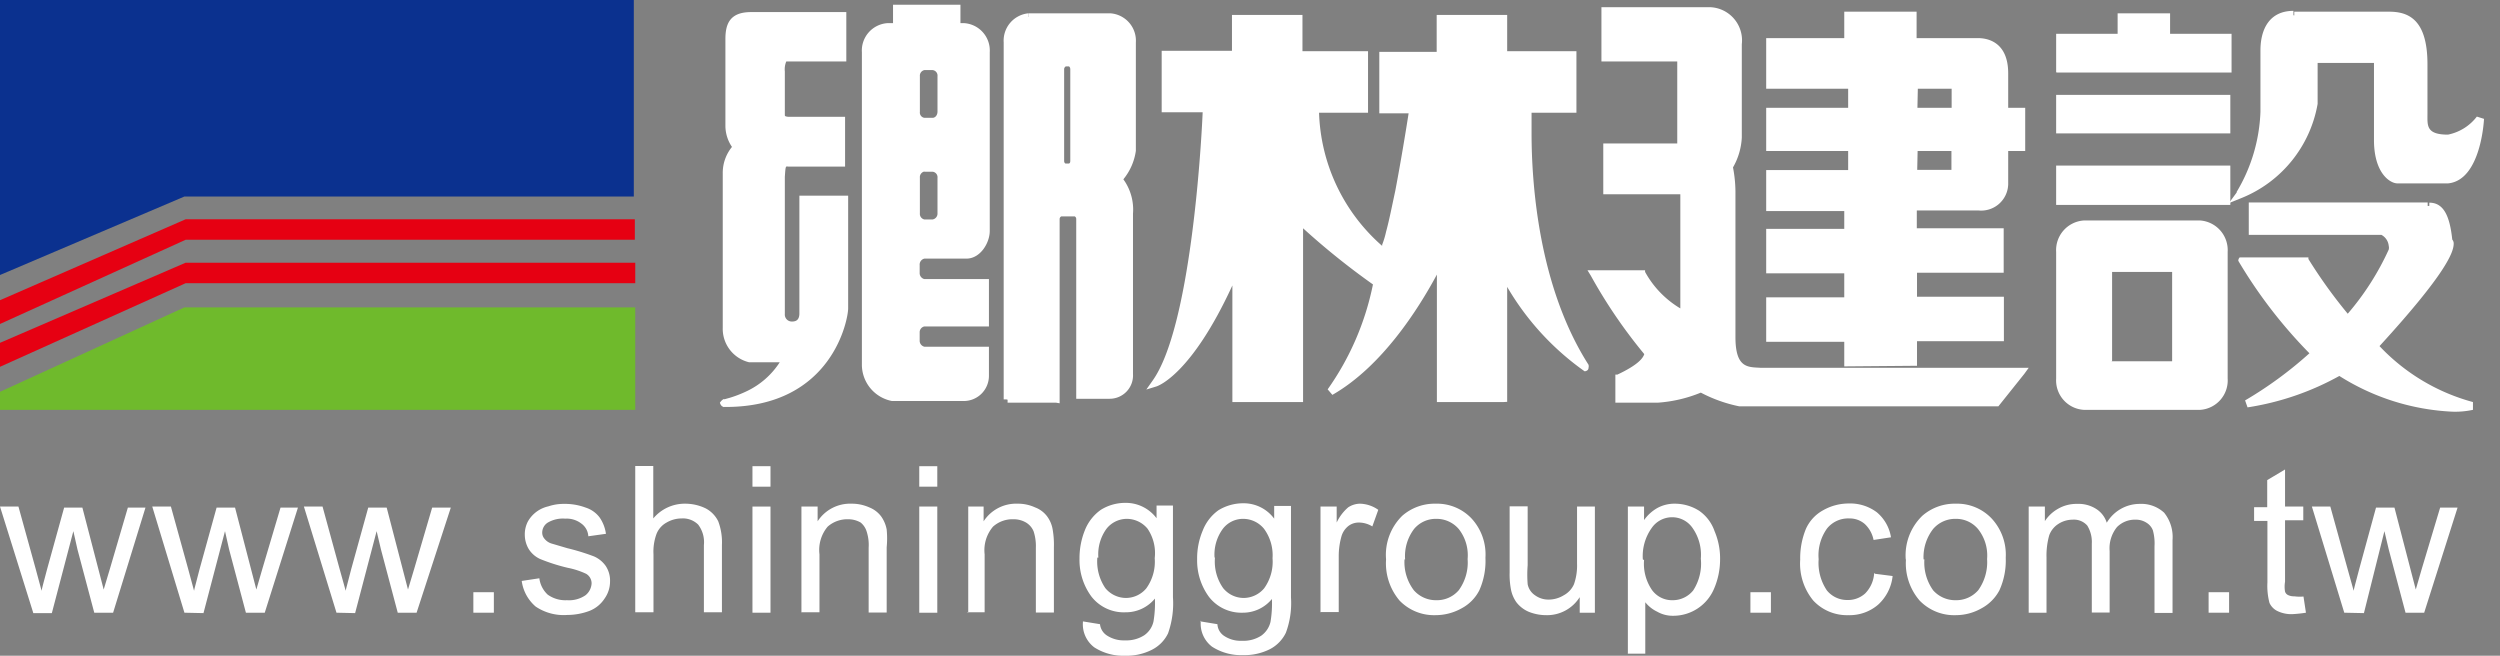 <svg id="圖層_1" data-name="圖層 1" xmlns="http://www.w3.org/2000/svg" viewBox="0 0 122 32"><rect x="0" y="0" width="122" height="32" fill="#808080" stroke="none"/><defs><style>.cls-1{fill:#0b318f;}.cls-1,.cls-2,.cls-3,.cls-4{fill-rule:evenodd;}.cls-2{fill:#e60012;}.cls-3{fill:#6fba2c;}.cls-4,.cls-5{fill:#fff;}</style></defs><path class="cls-1" d="M0,0H30.93V9.59H9L0,13.42Z"/><path class="cls-2" d="M9.06,12.82H31v1H9.06L0,17.9V16.73Z"/><path class="cls-3" d="M9,15H31v5H0v-.88Z"/><path class="cls-2" d="M9.06,10.7l21.92,0v1H9.06L0,15.81V14.65Z"/><path class="cls-4" d="M41.12.78v2H38.37c-.19,0-.26.3-.26.67V5.55s-.07.34.34.34H41V8H38.5c-.22,0-.39.08-.39.68v6.68a.55.55,0,1,0,1.09,0V9.74h2V15c0,.49-.73,4.68-5.85,4.63-.38,0,2.06-.24,3-2.22H36.56A1.49,1.49,0,0,1,35.46,16V8.46c0-.54.31-1.25.54-1.25a1.56,1.56,0,0,1-.41-1V1.9c0-.75.11-1.12,1.06-1.12Z"/><path class="cls-5" d="M35.3,19.85s-.11,0-.17-.2c.13-.17.13-.12.16-.17l.08,0,.25-.07a5.78,5.78,0,0,0,.8-.31,3.9,3.9,0,0,0,1.63-1.42H36.56A1.68,1.68,0,0,1,35.27,16V8.46a2,2,0,0,1,.45-1.29,1.85,1.85,0,0,1-.32-1V1.9c0-.75.23-1.31,1.25-1.31H41.3V3H38.37a1,1,0,0,0-.07.49V4.6c0,.48,0,.94,0,1v0c0,.06,0,.08.16.1h2.78V8.13H38.49c-.15,0-.15-.1-.19.5v6.69a.34.34,0,0,0,.36.37c.19,0,.34-.08.35-.37V9.55h2.38v5.5c0,.53-.77,4.79-5.94,4.81h-.11a.08.08,0,0,1-.05,0Zm.51-12.14a2.21,2.21,0,0,0-.17.75V16a1.43,1.43,0,0,0,.93,1.3h2.09l-.12.25a4.07,4.07,0,0,1-2,1.88A5,5,0,0,0,41,15.05V9.92H39.39v5.39a.72.72,0,0,1-.72.75.74.74,0,0,1-.73-.75V8.63c0-.62.26-.87.56-.87h2.37V6.08H38.46a.51.51,0,0,1-.52-.47V3.48c0-.36,0-.78.43-.87h2.57V1H36.65c-.88,0-.83.19-.87.94V6.16a1.38,1.38,0,0,0,.35.92l.31.32H36a.63.63,0,0,0-.2.31Z"/><path class="cls-5" d="M45.11,3.24a.44.44,0,0,0-.4.48V5.46a.46.46,0,0,0,.4.49h.4a.47.47,0,0,0,.42-.49V3.72a.45.45,0,0,0-.42-.48Zm0,5a.44.44,0,0,0-.4.48v1.74a.45.45,0,0,0,.4.48h.4a.46.46,0,0,0,.42-.48V8.68a.45.45,0,0,0-.42-.48ZM43.3,1.31h.46V.41h2.93v.91h.37a1.14,1.14,0,0,1,1,1.23v8.72c0,.49-.43,1.17-.92,1.17H45.11a.46.46,0,0,0-.4.49v.37a.46.46,0,0,0,.4.51h3l0,1.93h-3a.46.46,0,0,0-.4.49v.38a.45.45,0,0,0,.4.5h3l0,1.25a1,1,0,0,1-1,1H43.53a1.59,1.59,0,0,1-1.28-1.54V2.55a1.14,1.14,0,0,1,1-1.23Z"/><path class="cls-5" d="M43.53,19.57a1.81,1.81,0,0,1-1.47-1.74V2.55A1.34,1.34,0,0,1,43.3,1.13v.36a1,1,0,0,0-.87,1.06V17.83a1.5,1.5,0,0,0,1.1,1.37h3.53a.86.86,0,0,0,.87-.83l0-1.08h-2.8a.63.63,0,0,1-.58-.67v-.38a.63.63,0,0,1,.58-.67h2.81l0-1.59H45.11a.63.63,0,0,1-.58-.67v-.37a.64.64,0,0,1,.58-.68h2.08c.33,0,.74-.58.74-1V2.55a1,1,0,0,0-.87-1.06h-.55V.6H44v.89H43.3V1.13l.28,0V.23h3.29v.9h.19A1.34,1.34,0,0,1,48.3,2.55v8.72c0,.58-.45,1.33-1.11,1.35H45.11a.3.3,0,0,0-.23.32v.37a.3.3,0,0,0,.23.31h3.15v.19l0,2.12H45.11a.29.29,0,0,0-.23.3v.38a.3.3,0,0,0,.23.31h3.15v.19l0,1.25a1.23,1.23,0,0,1-1.24,1.21Zm1.58-8.48a.63.63,0,0,1-.58-.67V8.68A.63.63,0,0,1,45.11,8v.37a.28.28,0,0,0-.22.3v1.74a.28.28,0,0,0,.22.3h.4a.29.29,0,0,0,.24-.3V8.68a.27.27,0,0,0-.24-.3h-.4V8h.4a.64.64,0,0,1,.61.67v1.74a.65.65,0,0,1-.61.67Zm0-5a.63.63,0,0,1-.58-.67V3.72a.62.62,0,0,1,.58-.66v.36a.28.28,0,0,0-.22.3V5.46a.26.26,0,0,0,.22.29h.4c.11,0,.23-.1.24-.29V3.72a.27.27,0,0,0-.24-.3h-.4V3.06h.4a.62.62,0,0,1,.61.66V5.46a.65.65,0,0,1-.61.67Z"/><path class="cls-4" d="M52,3.07c-.15,0-.25.13-.25.31V7.85a.28.28,0,0,0,.25.31h.16a.28.28,0,0,0,.26-.31V3.38a.28.28,0,0,0-.26-.31ZM50.19.83h4a1.16,1.16,0,0,1,1.05,1.24V7.36a2.65,2.65,0,0,1-.67,1.39s.54.37.54,1.68v7.81a.94.94,0,0,1-1,1H52.7V10.69a.28.28,0,0,0-.25-.31h-.66a.28.28,0,0,0-.26.31v8.8c-.48,0-2.4,0-2.4,0V2.07A1.17,1.17,0,0,1,50.19.83Z"/><path class="cls-5" d="M51.53,19.65H49.17l0-.16h-.19V2.07A1.34,1.34,0,0,1,50.18.65V1a1,1,0,0,0-.87,1V19.28h2v-8.6a.47.47,0,0,1,.44-.49h.66a.48.48,0,0,1,.45.49v8.4h1.29a.76.76,0,0,0,.77-.85V10.42c0-1.26-.46-1.5-.46-1.51l-.18-.12.15-.17a2.57,2.57,0,0,0,.63-1.27V2.07a1,1,0,0,0-.87-1h-4V.65h4a1.34,1.34,0,0,1,1.24,1.42V7.36a2.8,2.8,0,0,1-.61,1.39,2.52,2.52,0,0,1,.47,1.68v7.82a1.14,1.14,0,0,1-1.14,1.21H52.52V10.68a.15.15,0,0,0-.07-.12h-.66a.15.15,0,0,0-.08.12v9ZM52,8.33a.45.45,0,0,1-.44-.48V3.38A.47.47,0,0,1,52,2.89v.36a.15.15,0,0,0-.07.13V7.85c0,.09.05.13.07.13h.16s.07,0,.07-.13V3.38c0-.1-.06-.14-.07-.14H52V2.88h.16a.47.47,0,0,1,.44.49V7.85a.46.46,0,0,1-.44.48Z"/><path class="cls-5" d="M60.32,13.05c-2.14,5.07-3.93,5.63-3.93,5.63,2-2.81,2.43-12,2.48-13.39h-2V2.7h3.43V.9h3.06V2.7h3.2V5.29H64.16a9.19,9.19,0,0,0,3.29,6.93c.37.31,1.31-5.47,1.54-6.93h-1.5V2.7H70.3V.9h3.06V2.7h3.38V5.29H74.56c-.07,1.51-.2,7.92,2.78,12.57.25.39-2.54-1.85-4-4.51v6.08H70.3v-6.8c-.73,1.47-2.65,4.92-5.37,6.49a13.79,13.79,0,0,0,2.25-5.31,32.88,32.88,0,0,1-3.8-3.14v8.77H60.32V13.05Z"/><path class="cls-5" d="M73.37,19.62H70.12V13.4c-.9,1.67-2.67,4.48-5.1,5.87L64.79,19A13.45,13.45,0,0,0,67,13.88a35.82,35.82,0,0,1-3.41-2.74v8.48H60.14V13.93c-2,4.35-3.62,4.89-3.68,4.92l-.52.16.31-.44C58.08,16,58.61,7.34,58.69,5.48h-2v-3h3.43V.73h3.44V2.5h3.2v3H64.37A9,9,0,0,0,67.45,12a.33.33,0,0,1,0-.06,4.1,4.1,0,0,0,.19-.63c.15-.54.29-1.26.45-2,.27-1.42.53-3,.65-3.78H67.31v-3h2.8V.73h3.44V2.5h3.38v3H74.74c0,.24,0,.58,0,1,0,2.46.34,7.48,2.78,11.3a.29.29,0,0,1,0,.15c0,.15-.17.17-.19.17A13.16,13.16,0,0,1,73.55,14v5.61Zm-2.89-7v6.61h2.7v-5.9l.35-.09a15.87,15.87,0,0,0,3.21,3.94c-2.11-3.8-2.39-8.41-2.39-10.74,0-.51,0-.92,0-1.17V5.12h2.19V2.87H73.18V1.08h-2.7V2.87H67.67V5.12H69.2l0,.21c-.11.7-.4,2.43-.69,4s-.44,2.85-1,3.08a.2.2,0,0,1-.14-.05A9.4,9.4,0,0,1,64,5.3V5.12H66.4V2.87H63.2V1.08H60.51V2.87H57.08V5.12h2V5.3c-.06,1.31-.45,9.36-2.13,12.81.67-.56,1.85-1.91,3.22-5.13l.35.06v6.21H63.2V10.18l.34.37a30.56,30.56,0,0,0,3.76,3.09l.09.08,0,.12a16.26,16.26,0,0,1-1.78,4.62,17.18,17.18,0,0,0,4.56-5.91l.34.08Z"/><path class="cls-4" d="M78.33.53V2.87H82V7.13H78.42V9.3h3.8v6s-1-.22-2-2h-2.4s2.09,3.59,2.68,3.85c0,0,0,.53-1.44,1.2v1.08H80.9A6.17,6.17,0,0,0,83,19a8.41,8.41,0,0,0,1.9.7H97.52l1.13-1.52H86c-.63,0-1.45-.06-1.45-1.67V9.36a4.78,4.78,0,0,0-.12-1.19,3.47,3.47,0,0,0,.44-1.46V2.15c0-.65-.26-1.63-1.4-1.63h-5.1Z"/><path class="cls-5" d="M84.88,19.83A7,7,0,0,1,83,19.16a6.74,6.74,0,0,1-2.09.49H78.83V18.28l.1,0c1-.47,1.25-.8,1.31-1a24.88,24.88,0,0,1-2.61-3.83l-.16-.26h2.81l0,.08A4.71,4.71,0,0,0,82,15.05V9.48H78.24V7h3.61V3h-3.7V.35h5.28A1.62,1.62,0,0,1,85,2.16V6.71a3.24,3.24,0,0,1-.43,1.46,6.43,6.43,0,0,1,.12,1.18v7.1c0,1.54.62,1.46,1.25,1.5H99l-.21.29-1.27,1.59Zm12.49-.3.9-1.22H86c-.63,0-1.62-.15-1.63-1.86V9.35a5,5,0,0,0-.11-1.1l0-.09,0-.09a3.17,3.17,0,0,0,.43-1.37V2.15c0-.62-.22-1.45-1.21-1.45H78.51v2h3.71V7.31H78.61V9.12H82.4v6.44l-.23-.06a4.23,4.23,0,0,1-2.08-1.94h-2A21.92,21.92,0,0,0,80.53,17l.12.05v.14c0,.08-.12.64-1.45,1.29v.77h1.71a6.12,6.12,0,0,0,2-.48l.09-.1.12.06a9.47,9.47,0,0,0,1.81.69l12.49.07Z"/><path class="cls-5" d="M93.39,4.16v1.3h2V4.16Zm0,3v1.3h2V7.19Zm-7,4.17h3.84V10.12H86.37V8.49h4V7.19h-4V5.46h4V4.16h-4V2.05h3.84V.75h3.16v1.3h3.15c.28,0,1.32-.06,1.32,1.52V5.46h.84V7.19h-.84V9c0,.68-.52,1.09-1.27,1.09h-3.2v1.25h4.24v1.78H93.37v1.58h4.24v1.78H93.37V17.7H90.21V16.51H86.37V14.73h3.84V13.15H86.37V11.37Z"/><path class="cls-5" d="M90,17.88v-1.2H86.19V14.51H90V13.34H86.19V11.17H90V10.3H86.19v-2h4V7.37h-4V5.26h4V4.33h-4V1.86H90V.57h3.53V1.86h3C96.93,1.86,98,2,98,3.58V5.26h.83V7.37H98V9a1.32,1.32,0,0,1-1.46,1.27h-3v.87h4.24v2.17H93.55v1.17h4.24v2.17H93.55v1.2Zm-3.47-1.57h3.84V17.5h2.79V16.31h4.24V14.9H93.18V13h4.24V11.54H93.18V9.92h3.39c.68,0,1.08-.33,1.08-.89V7h.84V5.64h-.84V3.58c0-1.39-.75-1.32-1.06-1.35h-3.4V.93H90.4V2.24H86.56V4h4V5.64h-4V7h4V8.67h-4V9.92H90.4v1.62H86.56V13H90.4V14.9H86.56v1.41Zm8.88-7.64H93.21V7h2.4V8.67Zm-1.85-.38h1.67V7.37H93.58Zm1.85-2.65H93.21V4h2.41V5.64h-.19Zm-1.84-.38h1.67V4.33H93.59Z"/><path class="cls-5" d="M108.66,4.82h-8.13V6.33h8.13Z"/><path class="cls-5" d="M100.34,6.51V4.63h8.5V6.51Zm.37-.36h7.76V5h-7.76Z"/><path class="cls-5" d="M108.66,8.27h-8.13V9.79h8.13Z"/><path class="cls-5" d="M100.34,10V8.08h8.5V10Zm.37-.37h7.76V8.47h-7.76Z"/><path class="cls-5" d="M102.89,13.1v4.71h3.29V13.1ZM101.68,11h5.7a1.25,1.25,0,0,1,1.15,1.33v6.19a1.26,1.26,0,0,1-1.15,1.33h-5.7a1.26,1.26,0,0,1-1.15-1.33V12.29A1.25,1.25,0,0,1,101.68,11Z"/><path class="cls-5" d="M101.68,20a1.44,1.44,0,0,1-1.34-1.52V12.29a1.45,1.45,0,0,1,1.34-1.53v.37a1.09,1.09,0,0,0-1,1.16v6.18a1.08,1.08,0,0,0,1,1.15h5.7a1.09,1.09,0,0,0,1-1.15V12.29a1.09,1.09,0,0,0-1-1.16h-5.7v-.37h5.7a1.45,1.45,0,0,1,1.33,1.53v6.18A1.44,1.44,0,0,1,107.38,20Zm1-2V12.91h3.66V18Zm.36-.37H106V13.27h-2.93v4.34Z"/><path class="cls-5" d="M103.5.8h2.19v1h3V3.35h-8.13V1.82h3Z"/><path class="cls-5" d="M100.34,3.53V1.65h3v-1h2.56v1h3V3.54h-8.5Zm.36-.38h7.76V2h-3V1h-1.82V2h-3V3.16Z"/><path class="cls-4" d="M111.91.75h4.6c.86,0,1.71.15,1.71,2.38,0,.7,0,1.9,0,2.44s0,1.24,1.23,1.24a2.51,2.51,0,0,0,1.57-1s-.23,3-1.57,3H117c-.2,0-1-.37-1-1.93v-4h-3.1s0,1.78,0,2.18a5.92,5.92,0,0,1-3.61,4.43,8.42,8.42,0,0,0,1.21-4v-3c0-1,.38-1.75,1.42-1.75Z"/><path class="cls-5" d="M109.14,9.38a8.17,8.17,0,0,0,1.17-3.92v-3c0-1.05.45-1.93,1.61-1.93V.93c-.94,0-1.21.57-1.25,1.56v3a10,10,0,0,1-.93,3.63,5.84,5.84,0,0,0,3-4c0-.42,0-2.19,0-2.19V2.7h3.47V6.87c0,1.5.74,1.76.78,1.76h2.51c.76,0,1.15-1.4,1.31-2.24A2.51,2.51,0,0,1,119.5,7a1.24,1.24,0,0,1-1.4-1.43c0-.53,0-1.74,0-2.44,0-2.19-.71-2.15-1.53-2.19h-4.61V.57h4.61c.88,0,1.89.29,1.89,2.56,0,.7,0,1.89,0,2.44s-.07,1,1,1a2.36,2.36,0,0,0,1.41-.88l.35.11s-.13,3-1.76,3.15H117c-.37,0-1.15-.5-1.15-2.12V3.07H113.1c0,.46,0,1.68,0,2a6.08,6.08,0,0,1-3.73,4.6l-.6.24.39-.53Z"/><path class="cls-5" d="M118.55,10.05c.54,0,.85.5,1,1.75,0,0,.5.59-3.58,5l-.11.12a10,10,0,0,0,4.77,2.91s-2.39.67-6.43-1.69a13.17,13.17,0,0,1-4.53,1.58A20.49,20.49,0,0,0,113,17.25a24.43,24.43,0,0,1-3.54-4.53h3.11a23.31,23.31,0,0,0,2.08,2.84,13.45,13.45,0,0,0,2.17-3.34.76.76,0,0,0-.49-1H110V10.05Z"/><path class="cls-5" d="M114.19,18.33a13.41,13.41,0,0,1-4.51,1.55l-.12-.34a19.2,19.2,0,0,0,3.14-2.3,23.48,23.48,0,0,1-3.47-4.51.22.22,0,0,1,.07-.17c.07,0,.1,0,.12,0h3.23l0,.08a24.1,24.1,0,0,0,1.92,2.67,13.18,13.18,0,0,0,2-3.13.37.37,0,0,0,0-.18.68.68,0,0,0-.36-.54h-6.47V9.88h8.73v.36h-8.36v.82l6.15,0A1,1,0,0,1,117,12a.9.9,0,0,1-.07.34,13.84,13.84,0,0,1-2.19,3.38l-.15.17-.13-.17a24.87,24.87,0,0,1-2-2.8H109.7a32.68,32.68,0,0,0,3.4,4.22l.15.14-.16.14a25.55,25.55,0,0,1-2.48,1.94,12.71,12.71,0,0,0,3.5-1.38l.08,0,.1,0a10.71,10.71,0,0,0,5.32,1.75,11.56,11.56,0,0,1-3.9-2.67l-.12-.13.12-.12a1.53,1.53,0,0,1,.13-.13c3.25-3.51,3.55-4.6,3.52-4.76h.07l-.08-.08c-.15-1.25-.42-1.58-.8-1.57V9.89c.7,0,1,.65,1.12,1.8a.29.29,0,0,1,.07.2c0,.42-.38,1.46-3.62,5l0,0a9.76,9.76,0,0,0,4.56,2.73V20a4.09,4.09,0,0,1-1,.09,11.27,11.27,0,0,1-5.53-1.75Z"/><path class="cls-5" d="M1.62,29.9,0,24.72h.9l.83,3,.3,1.11c0-.05.1-.42.27-1.06l.83-3h.89l.78,3,.26,1,.3-1,.88-3h.86L5.52,29.9H4.6l-.82-3.09-.2-.89-1.05,4H1.62Z"/><path class="cls-5" d="M9,29.9,7.43,24.72h.91l.83,3,.3,1.11c0-.05.11-.42.27-1.06l.83-3h.9l.78,3,.26,1,.29-1,.89-3h.85L12.92,29.9H12l-.82-3.09-.2-.89-1.05,4Z"/><path class="cls-5" d="M16.42,29.9l-1.59-5.18h.91l.82,3,.31,1.11c0-.05.11-.42.27-1.06l.83-3h.9l.78,3,.26,1,.3-1,.88-3H22L20.33,29.9h-.92l-.82-3.09-.21-.89-1.05,4Z"/><path class="cls-5" d="M23.1,29.9v-1h1v1Z"/><path class="cls-5" d="M25.46,28.35l.86-.13a1.31,1.31,0,0,0,.41.8,1.48,1.48,0,0,0,.94.27,1.42,1.42,0,0,0,.9-.24.79.79,0,0,0,.3-.58A.54.54,0,0,0,28.6,28a3.85,3.85,0,0,0-.89-.29,9.08,9.08,0,0,1-1.35-.43,1.28,1.28,0,0,1-.56-.49,1.38,1.38,0,0,1-.19-.69,1.36,1.36,0,0,1,.15-.65,1.53,1.53,0,0,1,1-.74,2.31,2.31,0,0,1,.75-.12,2.89,2.89,0,0,1,1.07.18,1.37,1.37,0,0,1,.68.48,1.84,1.84,0,0,1,.31.8l-.86.12a.82.82,0,0,0-.34-.62,1.18,1.18,0,0,0-.79-.24,1.45,1.45,0,0,0-.86.2.58.58,0,0,0-.26.48.45.45,0,0,0,.11.3.7.7,0,0,0,.33.23l.78.23a10.85,10.85,0,0,1,1.3.4,1.36,1.36,0,0,1,.58.47,1.29,1.29,0,0,1,.21.76,1.43,1.43,0,0,1-.26.82,1.56,1.56,0,0,1-.74.61,3.11,3.11,0,0,1-1.09.2,2.44,2.44,0,0,1-1.54-.41,2,2,0,0,1-.68-1.25Z"/><path class="cls-5" d="M31,29.9V22.74h.88V25.3a2,2,0,0,1,1.56-.72,2.3,2.3,0,0,1,1,.23,1.42,1.42,0,0,1,.61.63,2.9,2.9,0,0,1,.18,1.16v3.28h-.88V26.6a1.41,1.41,0,0,0-.28-1,1.06,1.06,0,0,0-.81-.3,1.46,1.46,0,0,0-.73.2,1.09,1.09,0,0,0-.49.55,2.51,2.51,0,0,0-.15,1v2.83H31Z"/><path class="cls-5" d="M36.72,23.75v-1h.88v1Zm0,6.15V24.72h.88V29.9Z"/><path class="cls-5" d="M39.11,29.9V24.72h.79v.72a1.89,1.89,0,0,1,1.65-.86,2.08,2.08,0,0,1,.87.18,1.34,1.34,0,0,1,.58.44,1.61,1.61,0,0,1,.27.64,4.53,4.53,0,0,1,0,.87v3.18h-.88V26.73a2.13,2.13,0,0,0-.1-.8A.9.9,0,0,0,42,25.5a1.2,1.2,0,0,0-.61-.16,1.45,1.45,0,0,0-1,.36,1.77,1.77,0,0,0-.4,1.35v2.83H39.1Z"/><path class="cls-5" d="M44.86,23.75v-1h.88v1Zm0,6.15V24.72h.88V29.9Z"/><path class="cls-5" d="M47.25,29.9V24.72H48v.72a1.89,1.89,0,0,1,1.65-.86,2,2,0,0,1,.86.18,1.31,1.31,0,0,1,.59.44,1.48,1.48,0,0,1,.27.64,4.32,4.32,0,0,1,.06.87v3.18h-.88V26.73a2.32,2.32,0,0,0-.11-.8.9.9,0,0,0-.37-.43,1.18,1.18,0,0,0-.61-.16,1.42,1.42,0,0,0-1,.36,1.77,1.77,0,0,0-.41,1.35v2.83h-.87Z"/><path class="cls-5" d="M52.82,30.32l.86.14A.75.75,0,0,0,54,31a1.5,1.5,0,0,0,.9.25,1.61,1.61,0,0,0,.94-.25,1.11,1.11,0,0,0,.45-.67,5.42,5.42,0,0,0,.07-1.12,1.83,1.83,0,0,1-1.44.67,2,2,0,0,1-1.66-.77,3,3,0,0,1-.58-1.85,3.65,3.65,0,0,1,.26-1.38,2.22,2.22,0,0,1,.78-1,2.25,2.25,0,0,1,1.2-.34,1.87,1.87,0,0,1,1.52.75v-.62h.8v4.47A4.38,4.38,0,0,1,57,30.91a1.75,1.75,0,0,1-.79.8,2.73,2.73,0,0,1-1.31.29,2.61,2.61,0,0,1-1.5-.41,1.41,1.41,0,0,1-.55-1.27Zm.73-3.11a2.31,2.31,0,0,0,.39,1.49,1.31,1.31,0,0,0,1,.48,1.29,1.29,0,0,0,1-.47,2.22,2.22,0,0,0,.41-1.47A2.12,2.12,0,0,0,56,25.8a1.32,1.32,0,0,0-1-.48,1.27,1.27,0,0,0-1,.48,2.12,2.12,0,0,0-.4,1.41Z"/><path class="cls-5" d="M58.56,30.32l.85.14a.73.73,0,0,0,.31.56,1.44,1.44,0,0,0,.88.25,1.6,1.6,0,0,0,.95-.25,1.15,1.15,0,0,0,.45-.67,5.42,5.42,0,0,0,.07-1.12,1.83,1.83,0,0,1-1.44.67A2,2,0,0,1,59,29.13a3,3,0,0,1-.58-1.85,3.47,3.47,0,0,1,.27-1.38,2.2,2.2,0,0,1,.77-1,2.31,2.31,0,0,1,1.21-.34,1.85,1.85,0,0,1,1.51.75v-.62H63v4.47a4.16,4.16,0,0,1-.25,1.72,1.77,1.77,0,0,1-.78.8,2.76,2.76,0,0,1-1.31.29,2.62,2.62,0,0,1-1.51-.41,1.41,1.41,0,0,1-.55-1.27Zm.73-3.11a2.25,2.25,0,0,0,.4,1.49,1.29,1.29,0,0,0,1,.48,1.31,1.31,0,0,0,1-.47,2.22,2.22,0,0,0,.41-1.47,2.17,2.17,0,0,0-.42-1.44,1.32,1.32,0,0,0-1-.48,1.24,1.24,0,0,0-1,.48,2.12,2.12,0,0,0-.41,1.41Z"/><path class="cls-5" d="M64.44,29.9V24.72h.79v.78a2.22,2.22,0,0,1,.56-.74,1.07,1.07,0,0,1,.57-.18,1.61,1.61,0,0,1,.9.3l-.29.81a1.27,1.27,0,0,0-.65-.19.83.83,0,0,0-.52.17,1,1,0,0,0-.33.48,3.57,3.57,0,0,0-.14,1v2.72h-.88Z"/><path class="cls-5" d="M67.64,27.3a2.67,2.67,0,0,1,.79-2.13,2.4,2.4,0,0,1,1.63-.59,2.32,2.32,0,0,1,1.75.72,2.59,2.59,0,0,1,.68,1.92,3.52,3.52,0,0,1-.3,1.59,2.05,2.05,0,0,1-.87.88,2.6,2.6,0,0,1-1.26.33,2.34,2.34,0,0,1-1.76-.71A2.81,2.81,0,0,1,67.64,27.3Zm.9,0A2.27,2.27,0,0,0,69,28.81a1.43,1.43,0,0,0,1.09.48,1.4,1.4,0,0,0,1.1-.49,2.3,2.3,0,0,0,.43-1.52,2.07,2.07,0,0,0-.43-1.46,1.42,1.42,0,0,0-1.09-.5,1.38,1.38,0,0,0-1.09.49,2.19,2.19,0,0,0-.44,1.49Z"/><path class="cls-5" d="M77.09,29.9v-.76a1.88,1.88,0,0,1-1.64.88,2.27,2.27,0,0,1-.86-.17,1.5,1.5,0,0,1-.59-.46,1.61,1.61,0,0,1-.27-.65,3.9,3.9,0,0,1-.06-.81V24.71h.88v2.87a6,6,0,0,0,0,.93.84.84,0,0,0,.36.54,1.11,1.11,0,0,0,.66.21,1.41,1.41,0,0,0,.74-.21,1.13,1.13,0,0,0,.5-.54,2.74,2.74,0,0,0,.15-1V24.72h.87V29.9Z"/><path class="cls-5" d="M79.44,31.89V24.72h.79v.66a2,2,0,0,1,.65-.59,1.74,1.74,0,0,1,.86-.21,2.22,2.22,0,0,1,1.17.34,2,2,0,0,1,.76,1,3.38,3.38,0,0,1,.27,1.37,3.61,3.61,0,0,1-.29,1.43,2.16,2.16,0,0,1-2,1.33,1.53,1.53,0,0,1-.78-.2,1.67,1.67,0,0,1-.58-.46V31.9h-.87Zm.79-4.56a2.26,2.26,0,0,0,.4,1.48,1.21,1.21,0,0,0,1,.48,1.28,1.28,0,0,0,1-.48A2.41,2.41,0,0,0,83,27.26a2.27,2.27,0,0,0-.4-1.49,1.21,1.21,0,0,0-2,0,2.36,2.36,0,0,0-.43,1.53Z"/><path class="cls-5" d="M85.42,29.9v-1h1v1Z"/><path class="cls-5" d="M91.5,28l.86.11a2.2,2.2,0,0,1-.71,1.4,2.13,2.13,0,0,1-1.44.51,2.25,2.25,0,0,1-1.72-.71,2.83,2.83,0,0,1-.64-2,3.76,3.76,0,0,1,.27-1.48,1.93,1.93,0,0,1,.85-.93,2.53,2.53,0,0,1,1.24-.33,2.17,2.17,0,0,1,1.38.43,2,2,0,0,1,.69,1.22l-.85.13a1.44,1.44,0,0,0-.43-.78,1.12,1.12,0,0,0-.76-.27,1.32,1.32,0,0,0-1.08.49,2.24,2.24,0,0,0-.41,1.5,2.4,2.4,0,0,0,.4,1.52,1.27,1.27,0,0,0,1,.47,1.24,1.24,0,0,0,.87-.32,1.55,1.55,0,0,0,.44-1Z"/><path class="cls-5" d="M93,27.3a2.68,2.68,0,0,1,.81-2.13,2.4,2.4,0,0,1,1.63-.59,2.32,2.32,0,0,1,1.75.72,2.6,2.6,0,0,1,.69,1.92,3.51,3.51,0,0,1-.31,1.59,2.13,2.13,0,0,1-.88.88,2.53,2.53,0,0,1-1.24.33,2.34,2.34,0,0,1-1.77-.71,2.77,2.77,0,0,1-.67-2Zm.91,0a2.32,2.32,0,0,0,.43,1.51,1.44,1.44,0,0,0,1.1.48,1.42,1.42,0,0,0,1.1-.49,2.35,2.35,0,0,0,.43-1.52,2.07,2.07,0,0,0-.44-1.46,1.39,1.39,0,0,0-1.09-.5,1.42,1.42,0,0,0-1.1.49A2.24,2.24,0,0,0,93.87,27.3Z"/><path class="cls-5" d="M99,29.9V24.72h.79v.71a1.84,1.84,0,0,1,.64-.6,1.79,1.79,0,0,1,.93-.24,1.6,1.6,0,0,1,.94.25,1.23,1.23,0,0,1,.51.67,1.87,1.87,0,0,1,1.61-.92,1.64,1.64,0,0,1,1.19.43,1.89,1.89,0,0,1,.41,1.33v3.56h-.88V26.65a2.38,2.38,0,0,0-.08-.77.74.74,0,0,0-.31-.37.94.94,0,0,0-.53-.15,1.23,1.23,0,0,0-.91.36,1.64,1.64,0,0,0-.36,1.17v3h-.87V26.53a1.52,1.52,0,0,0-.22-.88.86.86,0,0,0-.71-.29,1.29,1.29,0,0,0-.69.2,1.1,1.1,0,0,0-.46.57,3.63,3.63,0,0,0-.13,1.08V29.9H99Z"/><path class="cls-5" d="M107.78,29.9v-1h1v1Z"/><path class="cls-5" d="M112.41,29.11l.12.79a6.22,6.22,0,0,1-.66.07,1.55,1.55,0,0,1-.75-.16.82.82,0,0,1-.37-.39,3.26,3.26,0,0,1-.1-1v-3H110v-.67h.64V23.43l.87-.52v1.81h.89v.67h-.89v3a1.4,1.4,0,0,0,0,.48.28.28,0,0,0,.15.17.64.64,0,0,0,.3.06A2,2,0,0,0,112.41,29.11Z"/><path class="cls-5" d="M114.4,29.9l-1.58-5.18h.9l.83,3,.31,1.11c0-.05.1-.42.27-1.06l.82-3h.9l.78,3,.26,1,.29-1,.9-3h.85L118.3,29.9h-.91l-.82-3.09-.21-.89-1,4Z"/></svg>
